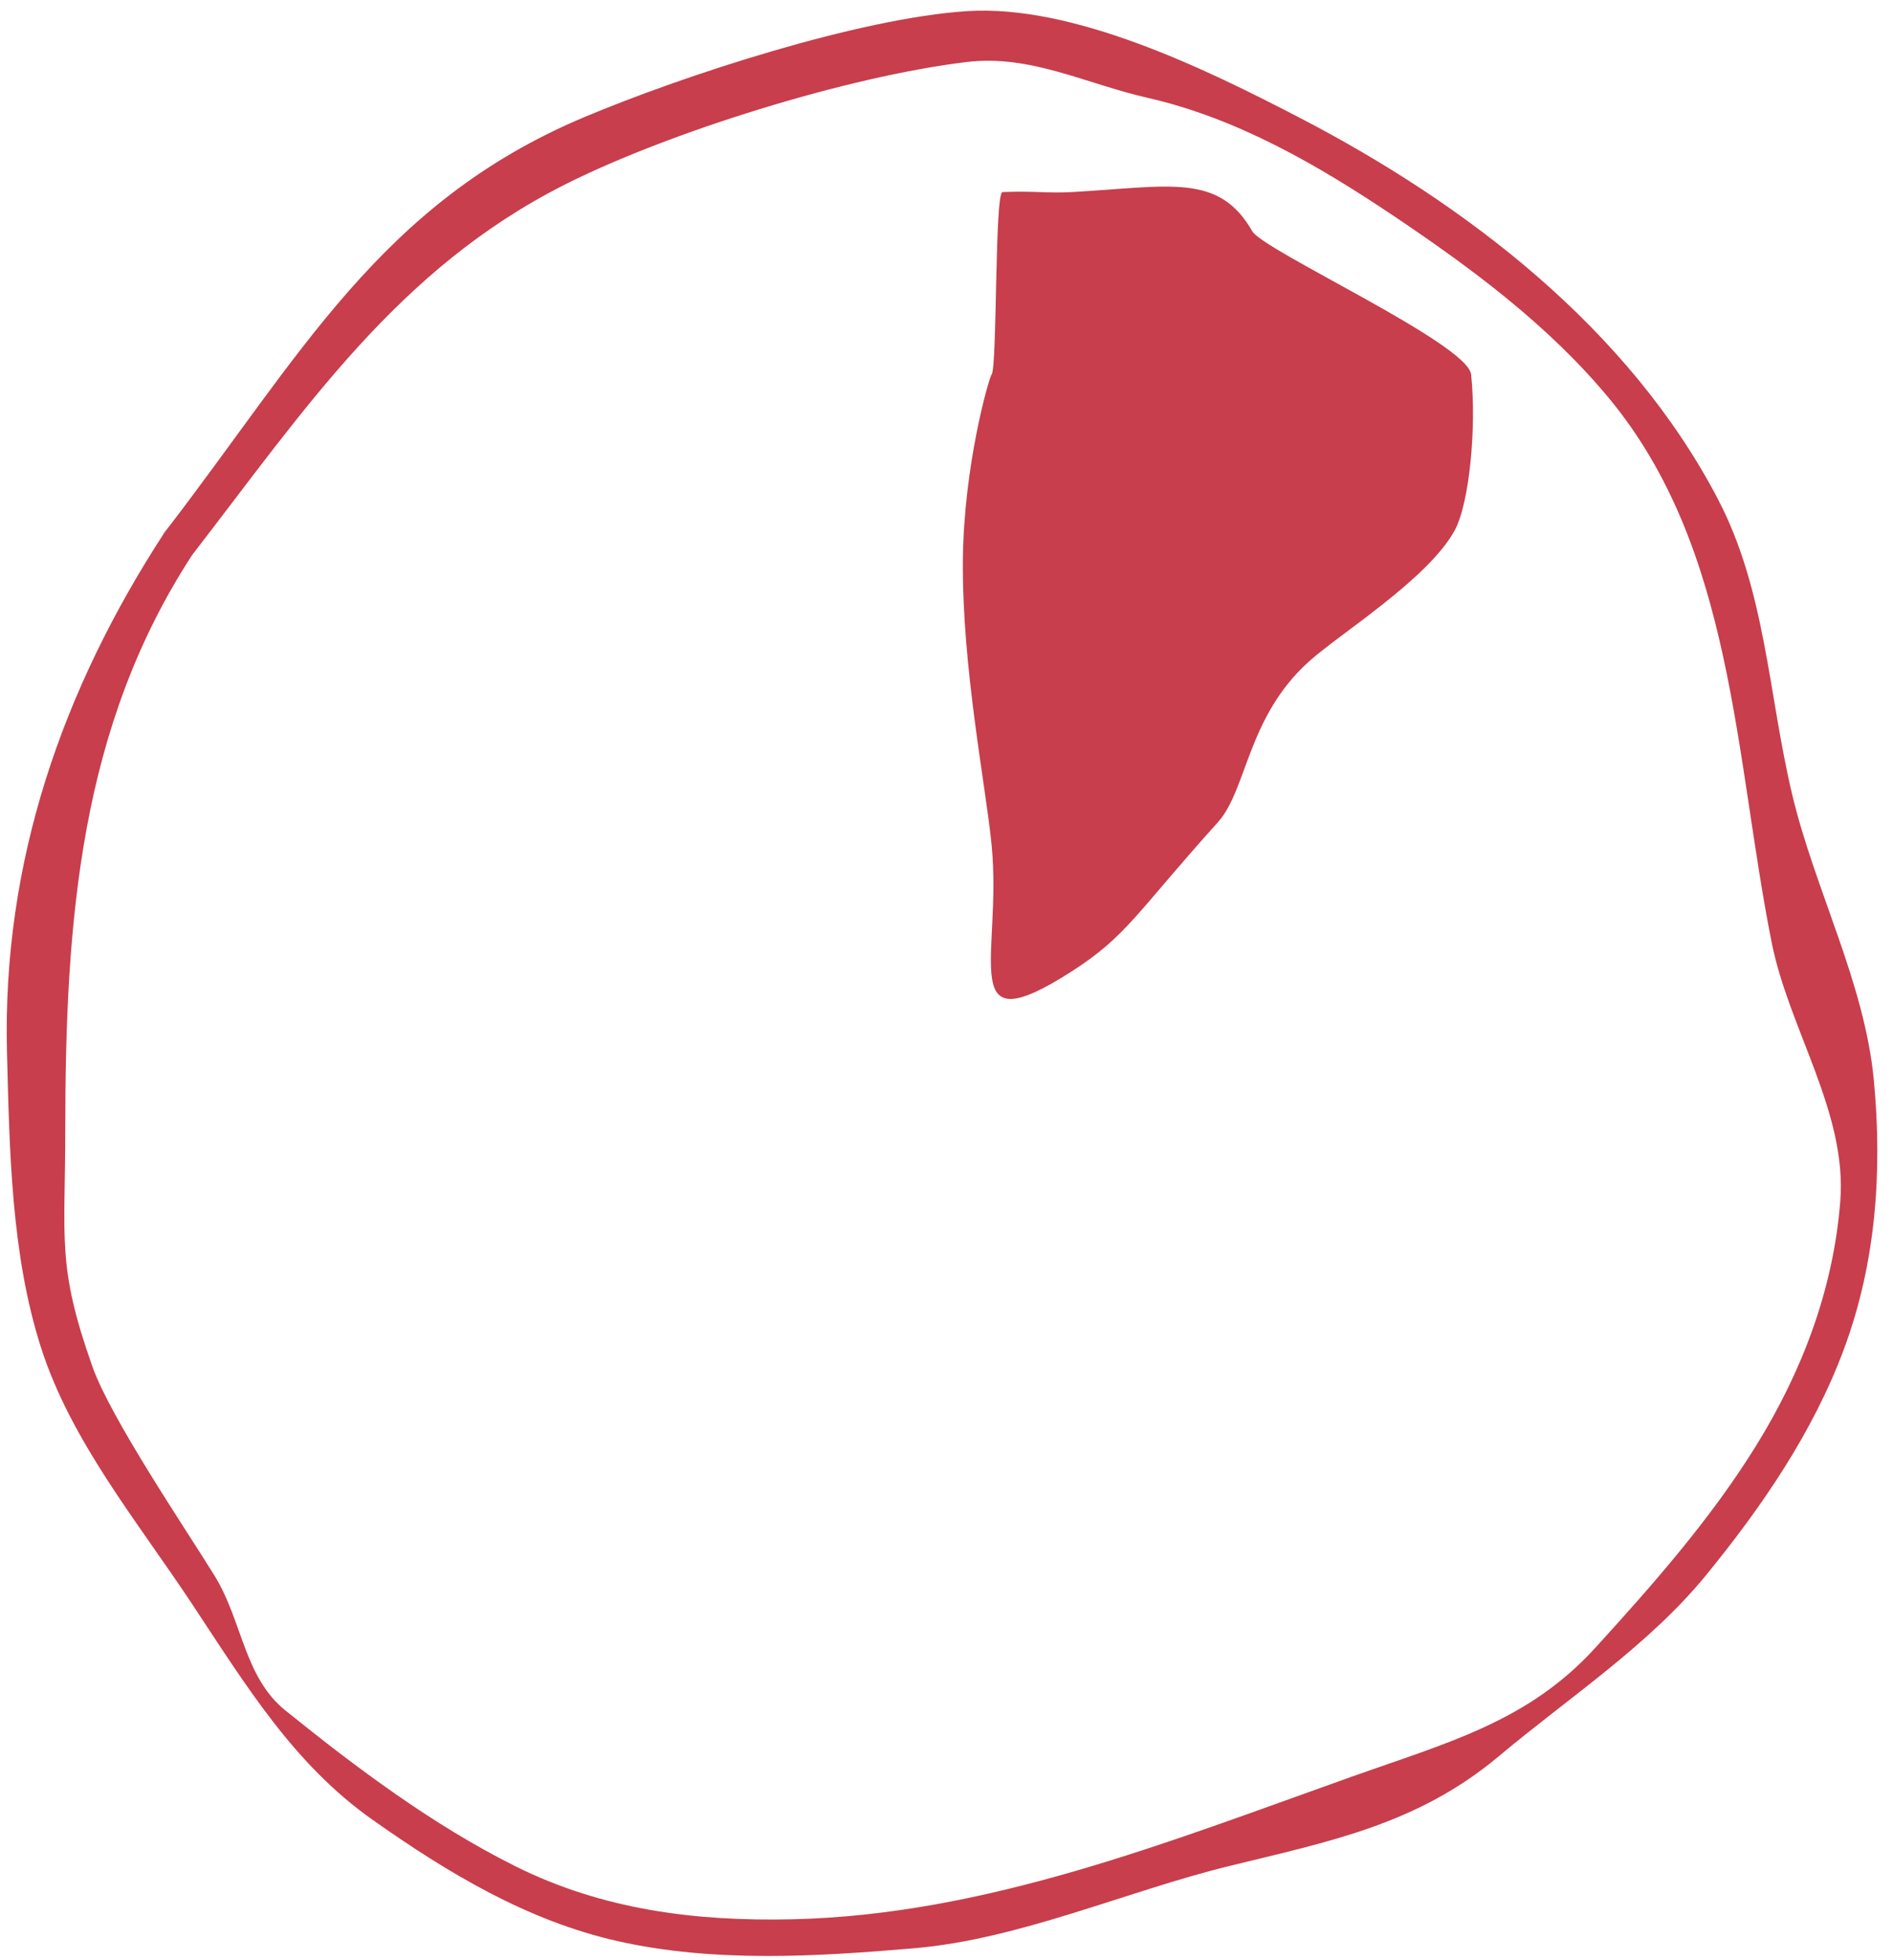 <?xml version="1.0" encoding="UTF-8"?>
<svg width="114px" height="118px" viewBox="0 0 114 118" version="1.1" xmlns="http://www.w3.org/2000/svg" xmlns:xlink="http://www.w3.org/1999/xlink">
    <title>Shape-path</title>
    <g id="Page-1" stroke="none" stroke-width="1" fill="none" fill-rule="evenodd">
        <g id="chart-1" transform="translate(0.404, 0.64)" fill="#C83E4C" fill-rule="nonzero">
            <path d="M9.511,31.408 C10.268,30.248 11.914,31.635 11.166,32.781 C4.431,43.113 3.527,54.731 3.527,67.383 C3.527,74.021 3.001,75.547 5.164,81.65 C6.264,84.756 10.763,91.398 12.505,94.214 C14.213,96.976 14.274,100.324 16.79,102.354 C21.073,105.811 25.676,109.253 30.612,111.718 C35.888,114.353 41.473,115.052 47.315,114.921 C58.98,114.658 69.941,110.271 80.956,106.351 C86.747,104.289 91.605,103.034 95.659,98.586 C99.154,94.751 102.626,90.813 105.363,86.388 C108.14,81.896 110.003,76.981 110.421,71.694 C110.845,66.341 107.328,61.329 106.287,56.096 C104.041,44.8 104.007,32.39 96.469,23.309 C92.851,18.95 88.229,15.519 83.552,12.379 C78.995,9.319 74.107,6.478 68.702,5.249 C64.972,4.401 61.657,2.635 57.83,3.092 C50.647,3.95 39.807,7.341 33.588,10.486 C23.579,15.546 18.013,23.916 11.166,32.781 C10.317,33.881 8.667,32.501 9.511,31.408 C17.656,20.864 22.466,11.598 34.755,6.424 C40.729,3.909 51.333,0.451 57.83,0.031 C64.229,-0.382 72.142,3.482 77.815,6.424 C87.921,11.664 97.677,19.158 103.035,29.377 C105.938,34.909 106.084,41.144 107.525,47.2 C108.889,52.928 111.891,58.539 112.443,64.408 C112.963,69.913 112.571,75.418 110.627,80.628 C108.762,85.628 105.687,90.103 102.328,94.214 C98.883,98.43 94.04,101.595 89.86,105.102 C84.967,109.207 79.68,110.23 73.609,111.718 C67.436,113.231 61.016,116.118 54.684,116.662 C48.794,117.169 42.619,117.545 36.805,116.239 C31.345,115.014 26.536,112.112 22.015,108.919 C17.278,105.571 14.418,100.853 11.166,95.941 C7.858,90.944 3.865,86.132 2.056,80.469 C0.268,74.869 0.171,68.65 0.017,62.742 C-0.282,51.257 3.366,40.835 9.511,31.408 Z M59.969,10.925 C61.863,10.844 62.66,11.01 64.153,10.925 C70.058,10.59 72.994,9.763 75.01,13.282 C75.682,14.455 87.992,20.045 88.19,21.908 C88.524,25.062 88.088,29.678 87.198,31.301 C85.584,34.24 80.267,37.52 78.399,39.211 C74.7,42.558 74.7,46.914 72.941,48.867 C68.026,54.323 67.472,55.705 64.153,57.837 C57.097,62.365 59.969,56.969 59.314,50.249 C58.966,46.681 57.526,39.549 57.582,33.097 C57.632,27.395 59.149,22.112 59.314,21.908 C59.653,21.49 59.494,10.946 59.969,10.925 Z" id="Shape"></path>
        </g>
    </g>
</svg>